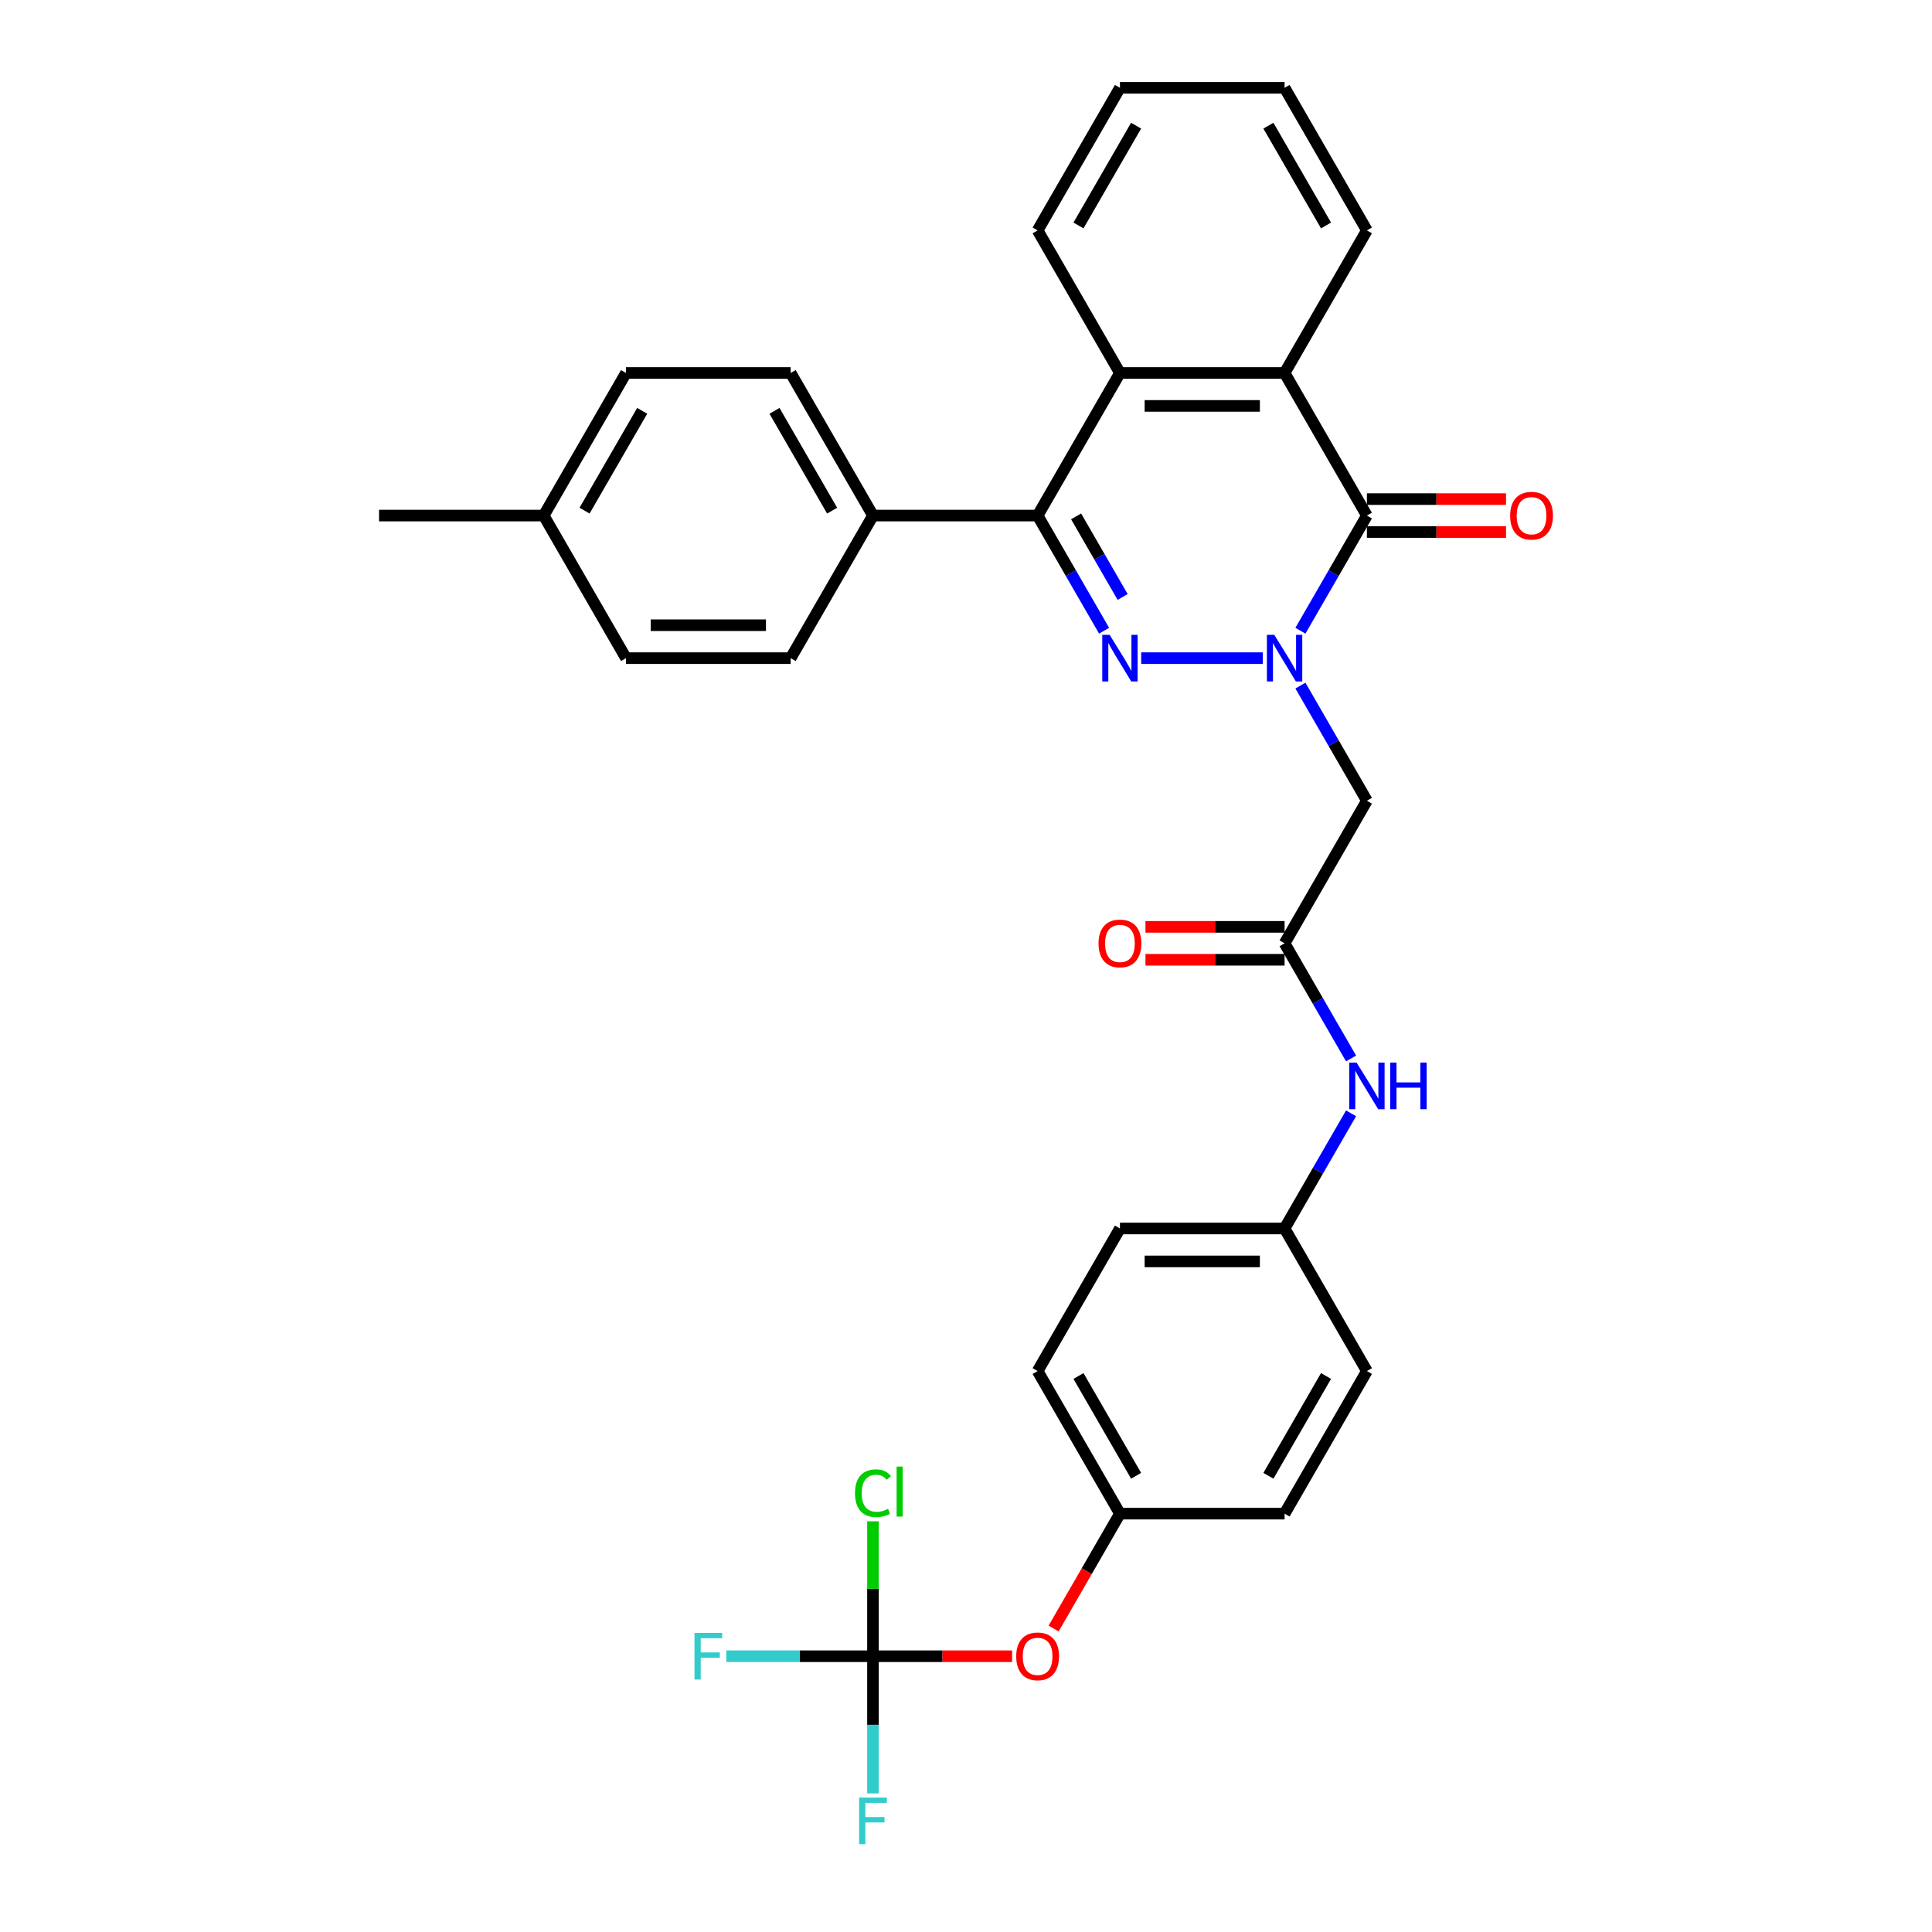 <?xml version='1.0' encoding='iso-8859-1'?>
<svg version='1.1' baseProfile='full'
              xmlns='http://www.w3.org/2000/svg'
                      xmlns:rdkit='http://www.rdkit.org/xml'
                      xmlns:xlink='http://www.w3.org/1999/xlink'
                  xml:space='preserve'
width='1000px' height='1000px' viewBox='0 0 1000 1000'>
<!-- END OF HEADER -->
<rect style='opacity:1.0;fill:#FFFFFF;stroke:none' width='1000' height='1000' x='0' y='0'> </rect>
<path class='bond-0' d='M 653.613,340.657 L 590.679,340.657' style='fill:none;fill-rule:evenodd;stroke:#0000FF;stroke-width:6px;stroke-linecap:butt;stroke-linejoin:miter;stroke-opacity:1' />
<path class='bond-1' d='M 673.093,326.46 L 690.299,296.658' style='fill:none;fill-rule:evenodd;stroke:#0000FF;stroke-width:6px;stroke-linecap:butt;stroke-linejoin:miter;stroke-opacity:1' />
<path class='bond-1' d='M 690.299,296.658 L 707.505,266.856' style='fill:none;fill-rule:evenodd;stroke:#000000;stroke-width:6px;stroke-linecap:butt;stroke-linejoin:miter;stroke-opacity:1' />
<path class='bond-5' d='M 673.093,354.854 L 690.299,384.656' style='fill:none;fill-rule:evenodd;stroke:#0000FF;stroke-width:6px;stroke-linecap:butt;stroke-linejoin:miter;stroke-opacity:1' />
<path class='bond-5' d='M 690.299,384.656 L 707.505,414.458' style='fill:none;fill-rule:evenodd;stroke:#000000;stroke-width:6px;stroke-linecap:butt;stroke-linejoin:miter;stroke-opacity:1' />
<path class='bond-2' d='M 571.482,326.46 L 554.276,296.658' style='fill:none;fill-rule:evenodd;stroke:#0000FF;stroke-width:6px;stroke-linecap:butt;stroke-linejoin:miter;stroke-opacity:1' />
<path class='bond-2' d='M 554.276,296.658 L 537.07,266.856' style='fill:none;fill-rule:evenodd;stroke:#000000;stroke-width:6px;stroke-linecap:butt;stroke-linejoin:miter;stroke-opacity:1' />
<path class='bond-2' d='M 581.08,308.997 L 569.036,288.136' style='fill:none;fill-rule:evenodd;stroke:#0000FF;stroke-width:6px;stroke-linecap:butt;stroke-linejoin:miter;stroke-opacity:1' />
<path class='bond-2' d='M 569.036,288.136 L 556.992,267.275' style='fill:none;fill-rule:evenodd;stroke:#000000;stroke-width:6px;stroke-linecap:butt;stroke-linejoin:miter;stroke-opacity:1' />
<path class='bond-3' d='M 707.505,266.856 L 664.896,193.056' style='fill:none;fill-rule:evenodd;stroke:#000000;stroke-width:6px;stroke-linecap:butt;stroke-linejoin:miter;stroke-opacity:1' />
<path class='bond-10' d='M 707.505,275.378 L 743.509,275.378' style='fill:none;fill-rule:evenodd;stroke:#000000;stroke-width:6px;stroke-linecap:butt;stroke-linejoin:miter;stroke-opacity:1' />
<path class='bond-10' d='M 743.509,275.378 L 779.514,275.378' style='fill:none;fill-rule:evenodd;stroke:#FF0000;stroke-width:6px;stroke-linecap:butt;stroke-linejoin:miter;stroke-opacity:1' />
<path class='bond-10' d='M 707.505,258.335 L 743.509,258.335' style='fill:none;fill-rule:evenodd;stroke:#000000;stroke-width:6px;stroke-linecap:butt;stroke-linejoin:miter;stroke-opacity:1' />
<path class='bond-10' d='M 743.509,258.335 L 779.514,258.335' style='fill:none;fill-rule:evenodd;stroke:#FF0000;stroke-width:6px;stroke-linecap:butt;stroke-linejoin:miter;stroke-opacity:1' />
<path class='bond-8' d='M 537.07,266.856 L 451.852,266.856' style='fill:none;fill-rule:evenodd;stroke:#000000;stroke-width:6px;stroke-linecap:butt;stroke-linejoin:miter;stroke-opacity:1' />
<path class='bond-32' d='M 537.07,266.856 L 579.678,193.056' style='fill:none;fill-rule:evenodd;stroke:#000000;stroke-width:6px;stroke-linecap:butt;stroke-linejoin:miter;stroke-opacity:1' />
<path class='bond-4' d='M 664.896,193.056 L 579.678,193.056' style='fill:none;fill-rule:evenodd;stroke:#000000;stroke-width:6px;stroke-linecap:butt;stroke-linejoin:miter;stroke-opacity:1' />
<path class='bond-4' d='M 652.113,210.099 L 592.461,210.099' style='fill:none;fill-rule:evenodd;stroke:#000000;stroke-width:6px;stroke-linecap:butt;stroke-linejoin:miter;stroke-opacity:1' />
<path class='bond-25' d='M 664.896,193.056 L 707.505,119.255' style='fill:none;fill-rule:evenodd;stroke:#000000;stroke-width:6px;stroke-linecap:butt;stroke-linejoin:miter;stroke-opacity:1' />
<path class='bond-26' d='M 579.678,193.056 L 537.07,119.255' style='fill:none;fill-rule:evenodd;stroke:#000000;stroke-width:6px;stroke-linecap:butt;stroke-linejoin:miter;stroke-opacity:1' />
<path class='bond-7' d='M 707.505,414.458 L 664.896,488.258' style='fill:none;fill-rule:evenodd;stroke:#000000;stroke-width:6px;stroke-linecap:butt;stroke-linejoin:miter;stroke-opacity:1' />
<path class='bond-6' d='M 451.852,857.261 L 487.856,857.261' style='fill:none;fill-rule:evenodd;stroke:#000000;stroke-width:6px;stroke-linecap:butt;stroke-linejoin:miter;stroke-opacity:1' />
<path class='bond-6' d='M 487.856,857.261 L 523.861,857.261' style='fill:none;fill-rule:evenodd;stroke:#FF0000;stroke-width:6px;stroke-linecap:butt;stroke-linejoin:miter;stroke-opacity:1' />
<path class='bond-15' d='M 451.852,857.261 L 451.852,822.339' style='fill:none;fill-rule:evenodd;stroke:#000000;stroke-width:6px;stroke-linecap:butt;stroke-linejoin:miter;stroke-opacity:1' />
<path class='bond-15' d='M 451.852,822.339 L 451.852,787.417' style='fill:none;fill-rule:evenodd;stroke:#00CC00;stroke-width:6px;stroke-linecap:butt;stroke-linejoin:miter;stroke-opacity:1' />
<path class='bond-16' d='M 451.852,857.261 L 413.896,857.261' style='fill:none;fill-rule:evenodd;stroke:#000000;stroke-width:6px;stroke-linecap:butt;stroke-linejoin:miter;stroke-opacity:1' />
<path class='bond-16' d='M 413.896,857.261 L 375.94,857.261' style='fill:none;fill-rule:evenodd;stroke:#33CCCC;stroke-width:6px;stroke-linecap:butt;stroke-linejoin:miter;stroke-opacity:1' />
<path class='bond-17' d='M 451.852,857.261 L 451.852,892.771' style='fill:none;fill-rule:evenodd;stroke:#000000;stroke-width:6px;stroke-linecap:butt;stroke-linejoin:miter;stroke-opacity:1' />
<path class='bond-17' d='M 451.852,892.771 L 451.852,928.281' style='fill:none;fill-rule:evenodd;stroke:#33CCCC;stroke-width:6px;stroke-linecap:butt;stroke-linejoin:miter;stroke-opacity:1' />
<path class='bond-9' d='M 664.896,488.258 L 682.102,518.06' style='fill:none;fill-rule:evenodd;stroke:#000000;stroke-width:6px;stroke-linecap:butt;stroke-linejoin:miter;stroke-opacity:1' />
<path class='bond-9' d='M 682.102,518.06 L 699.308,547.861' style='fill:none;fill-rule:evenodd;stroke:#0000FF;stroke-width:6px;stroke-linecap:butt;stroke-linejoin:miter;stroke-opacity:1' />
<path class='bond-12' d='M 664.896,479.736 L 628.892,479.736' style='fill:none;fill-rule:evenodd;stroke:#000000;stroke-width:6px;stroke-linecap:butt;stroke-linejoin:miter;stroke-opacity:1' />
<path class='bond-12' d='M 628.892,479.736 L 592.887,479.736' style='fill:none;fill-rule:evenodd;stroke:#FF0000;stroke-width:6px;stroke-linecap:butt;stroke-linejoin:miter;stroke-opacity:1' />
<path class='bond-12' d='M 664.896,496.78 L 628.892,496.78' style='fill:none;fill-rule:evenodd;stroke:#000000;stroke-width:6px;stroke-linecap:butt;stroke-linejoin:miter;stroke-opacity:1' />
<path class='bond-12' d='M 628.892,496.78 L 592.887,496.78' style='fill:none;fill-rule:evenodd;stroke:#FF0000;stroke-width:6px;stroke-linecap:butt;stroke-linejoin:miter;stroke-opacity:1' />
<path class='bond-13' d='M 451.852,266.856 L 409.243,193.056' style='fill:none;fill-rule:evenodd;stroke:#000000;stroke-width:6px;stroke-linecap:butt;stroke-linejoin:miter;stroke-opacity:1' />
<path class='bond-13' d='M 430.701,264.308 L 400.874,212.648' style='fill:none;fill-rule:evenodd;stroke:#000000;stroke-width:6px;stroke-linecap:butt;stroke-linejoin:miter;stroke-opacity:1' />
<path class='bond-14' d='M 451.852,266.856 L 409.243,340.657' style='fill:none;fill-rule:evenodd;stroke:#000000;stroke-width:6px;stroke-linecap:butt;stroke-linejoin:miter;stroke-opacity:1' />
<path class='bond-18' d='M 699.308,576.256 L 682.102,606.058' style='fill:none;fill-rule:evenodd;stroke:#0000FF;stroke-width:6px;stroke-linecap:butt;stroke-linejoin:miter;stroke-opacity:1' />
<path class='bond-18' d='M 682.102,606.058 L 664.896,635.859' style='fill:none;fill-rule:evenodd;stroke:#000000;stroke-width:6px;stroke-linecap:butt;stroke-linejoin:miter;stroke-opacity:1' />
<path class='bond-11' d='M 545.345,842.927 L 562.512,813.194' style='fill:none;fill-rule:evenodd;stroke:#FF0000;stroke-width:6px;stroke-linecap:butt;stroke-linejoin:miter;stroke-opacity:1' />
<path class='bond-11' d='M 562.512,813.194 L 579.678,783.46' style='fill:none;fill-rule:evenodd;stroke:#000000;stroke-width:6px;stroke-linecap:butt;stroke-linejoin:miter;stroke-opacity:1' />
<path class='bond-21' d='M 409.243,193.056 L 324.026,193.056' style='fill:none;fill-rule:evenodd;stroke:#000000;stroke-width:6px;stroke-linecap:butt;stroke-linejoin:miter;stroke-opacity:1' />
<path class='bond-20' d='M 409.243,340.657 L 324.026,340.657' style='fill:none;fill-rule:evenodd;stroke:#000000;stroke-width:6px;stroke-linecap:butt;stroke-linejoin:miter;stroke-opacity:1' />
<path class='bond-20' d='M 396.461,323.613 L 336.808,323.613' style='fill:none;fill-rule:evenodd;stroke:#000000;stroke-width:6px;stroke-linecap:butt;stroke-linejoin:miter;stroke-opacity:1' />
<path class='bond-23' d='M 664.896,635.859 L 707.505,709.66' style='fill:none;fill-rule:evenodd;stroke:#000000;stroke-width:6px;stroke-linecap:butt;stroke-linejoin:miter;stroke-opacity:1' />
<path class='bond-24' d='M 664.896,635.859 L 579.678,635.859' style='fill:none;fill-rule:evenodd;stroke:#000000;stroke-width:6px;stroke-linecap:butt;stroke-linejoin:miter;stroke-opacity:1' />
<path class='bond-24' d='M 652.113,652.903 L 592.461,652.903' style='fill:none;fill-rule:evenodd;stroke:#000000;stroke-width:6px;stroke-linecap:butt;stroke-linejoin:miter;stroke-opacity:1' />
<path class='bond-19' d='M 579.678,783.46 L 537.07,709.66' style='fill:none;fill-rule:evenodd;stroke:#000000;stroke-width:6px;stroke-linecap:butt;stroke-linejoin:miter;stroke-opacity:1' />
<path class='bond-19' d='M 588.047,763.869 L 558.221,712.208' style='fill:none;fill-rule:evenodd;stroke:#000000;stroke-width:6px;stroke-linecap:butt;stroke-linejoin:miter;stroke-opacity:1' />
<path class='bond-34' d='M 579.678,783.46 L 664.896,783.46' style='fill:none;fill-rule:evenodd;stroke:#000000;stroke-width:6px;stroke-linecap:butt;stroke-linejoin:miter;stroke-opacity:1' />
<path class='bond-22' d='M 324.026,340.657 L 281.417,266.856' style='fill:none;fill-rule:evenodd;stroke:#000000;stroke-width:6px;stroke-linecap:butt;stroke-linejoin:miter;stroke-opacity:1' />
<path class='bond-35' d='M 324.026,193.056 L 281.417,266.856' style='fill:none;fill-rule:evenodd;stroke:#000000;stroke-width:6px;stroke-linecap:butt;stroke-linejoin:miter;stroke-opacity:1' />
<path class='bond-35' d='M 332.394,212.648 L 302.568,264.308' style='fill:none;fill-rule:evenodd;stroke:#000000;stroke-width:6px;stroke-linecap:butt;stroke-linejoin:miter;stroke-opacity:1' />
<path class='bond-29' d='M 281.417,266.856 L 196.199,266.856' style='fill:none;fill-rule:evenodd;stroke:#000000;stroke-width:6px;stroke-linecap:butt;stroke-linejoin:miter;stroke-opacity:1' />
<path class='bond-28' d='M 707.505,709.66 L 664.896,783.46' style='fill:none;fill-rule:evenodd;stroke:#000000;stroke-width:6px;stroke-linecap:butt;stroke-linejoin:miter;stroke-opacity:1' />
<path class='bond-28' d='M 686.353,712.208 L 656.527,763.869' style='fill:none;fill-rule:evenodd;stroke:#000000;stroke-width:6px;stroke-linecap:butt;stroke-linejoin:miter;stroke-opacity:1' />
<path class='bond-27' d='M 579.678,635.859 L 537.07,709.66' style='fill:none;fill-rule:evenodd;stroke:#000000;stroke-width:6px;stroke-linecap:butt;stroke-linejoin:miter;stroke-opacity:1' />
<path class='bond-31' d='M 707.505,119.255 L 664.896,45.455' style='fill:none;fill-rule:evenodd;stroke:#000000;stroke-width:6px;stroke-linecap:butt;stroke-linejoin:miter;stroke-opacity:1' />
<path class='bond-31' d='M 686.353,116.707 L 656.527,65.046' style='fill:none;fill-rule:evenodd;stroke:#000000;stroke-width:6px;stroke-linecap:butt;stroke-linejoin:miter;stroke-opacity:1' />
<path class='bond-33' d='M 537.07,119.255 L 579.678,45.455' style='fill:none;fill-rule:evenodd;stroke:#000000;stroke-width:6px;stroke-linecap:butt;stroke-linejoin:miter;stroke-opacity:1' />
<path class='bond-33' d='M 558.221,116.707 L 588.047,65.046' style='fill:none;fill-rule:evenodd;stroke:#000000;stroke-width:6px;stroke-linecap:butt;stroke-linejoin:miter;stroke-opacity:1' />
<path class='bond-30' d='M 579.678,45.455 L 664.896,45.455' style='fill:none;fill-rule:evenodd;stroke:#000000;stroke-width:6px;stroke-linecap:butt;stroke-linejoin:miter;stroke-opacity:1' />
<path  class='atom-0' d='M 659.561 328.59
L 667.47 341.373
Q 668.254 342.634, 669.515 344.918
Q 670.776 347.202, 670.844 347.338
L 670.844 328.59
L 674.048 328.59
L 674.048 352.724
L 670.742 352.724
L 662.254 338.748
Q 661.266 337.112, 660.209 335.237
Q 659.186 333.362, 658.88 332.783
L 658.88 352.724
L 655.744 352.724
L 655.744 328.59
L 659.561 328.59
' fill='#0000FF'/>
<path  class='atom-1' d='M 574.344 328.59
L 582.252 341.373
Q 583.036 342.634, 584.297 344.918
Q 585.558 347.202, 585.627 347.338
L 585.627 328.59
L 588.831 328.59
L 588.831 352.724
L 585.524 352.724
L 577.037 338.748
Q 576.048 337.112, 574.991 335.237
Q 573.969 333.362, 573.662 332.783
L 573.662 352.724
L 570.526 352.724
L 570.526 328.59
L 574.344 328.59
' fill='#0000FF'/>
<path  class='atom-10' d='M 702.17 549.992
L 710.078 562.775
Q 710.862 564.036, 712.124 566.32
Q 713.385 568.603, 713.453 568.74
L 713.453 549.992
L 716.657 549.992
L 716.657 574.126
L 713.351 574.126
L 704.863 560.15
Q 703.875 558.514, 702.818 556.639
Q 701.795 554.764, 701.488 554.185
L 701.488 574.126
L 698.352 574.126
L 698.352 549.992
L 702.17 549.992
' fill='#0000FF'/>
<path  class='atom-10' d='M 719.555 549.992
L 722.827 549.992
L 722.827 560.252
L 735.166 560.252
L 735.166 549.992
L 738.439 549.992
L 738.439 574.126
L 735.166 574.126
L 735.166 562.979
L 722.827 562.979
L 722.827 574.126
L 719.555 574.126
L 719.555 549.992
' fill='#0000FF'/>
<path  class='atom-11' d='M 781.644 266.924
Q 781.644 261.13, 784.507 257.891
Q 787.371 254.653, 792.722 254.653
Q 798.074 254.653, 800.937 257.891
Q 803.801 261.13, 803.801 266.924
Q 803.801 272.787, 800.903 276.128
Q 798.006 279.434, 792.722 279.434
Q 787.405 279.434, 784.507 276.128
Q 781.644 272.822, 781.644 266.924
M 792.722 276.707
Q 796.404 276.707, 798.381 274.253
Q 800.392 271.765, 800.392 266.924
Q 800.392 262.186, 798.381 259.8
Q 796.404 257.38, 792.722 257.38
Q 789.041 257.38, 787.03 259.766
Q 785.053 262.152, 785.053 266.924
Q 785.053 271.799, 787.03 274.253
Q 789.041 276.707, 792.722 276.707
' fill='#FF0000'/>
<path  class='atom-12' d='M 525.991 857.329
Q 525.991 851.534, 528.855 848.296
Q 531.718 845.058, 537.07 845.058
Q 542.421 845.058, 545.285 848.296
Q 548.148 851.534, 548.148 857.329
Q 548.148 863.192, 545.251 866.533
Q 542.353 869.839, 537.07 869.839
Q 531.752 869.839, 528.855 866.533
Q 525.991 863.226, 525.991 857.329
M 537.07 867.112
Q 540.751 867.112, 542.728 864.658
Q 544.739 862.17, 544.739 857.329
Q 544.739 852.591, 542.728 850.205
Q 540.751 847.785, 537.07 847.785
Q 533.388 847.785, 531.377 850.171
Q 529.4 852.557, 529.4 857.329
Q 529.4 862.204, 531.377 864.658
Q 533.388 867.112, 537.07 867.112
' fill='#FF0000'/>
<path  class='atom-13' d='M 568.6 488.326
Q 568.6 482.531, 571.463 479.293
Q 574.327 476.055, 579.678 476.055
Q 585.03 476.055, 587.893 479.293
Q 590.757 482.531, 590.757 488.326
Q 590.757 494.189, 587.859 497.53
Q 584.962 500.836, 579.678 500.836
Q 574.361 500.836, 571.463 497.53
Q 568.6 494.223, 568.6 488.326
M 579.678 498.109
Q 583.36 498.109, 585.337 495.655
Q 587.348 493.167, 587.348 488.326
Q 587.348 483.588, 585.337 481.202
Q 583.36 478.782, 579.678 478.782
Q 575.997 478.782, 573.986 481.168
Q 572.009 483.554, 572.009 488.326
Q 572.009 493.201, 573.986 495.655
Q 575.997 498.109, 579.678 498.109
' fill='#FF0000'/>
<path  class='atom-16' d='M 442.546 772.879
Q 442.546 766.879, 445.341 763.743
Q 448.171 760.573, 453.522 760.573
Q 458.499 760.573, 461.158 764.084
L 458.908 765.925
Q 456.965 763.368, 453.522 763.368
Q 449.875 763.368, 447.932 765.823
Q 446.023 768.243, 446.023 772.879
Q 446.023 777.651, 448 780.105
Q 450.011 782.559, 453.897 782.559
Q 456.556 782.559, 459.658 780.957
L 460.612 783.514
Q 459.351 784.332, 457.442 784.809
Q 455.533 785.286, 453.42 785.286
Q 448.171 785.286, 445.341 782.082
Q 442.546 778.878, 442.546 772.879
' fill='#00CC00'/>
<path  class='atom-16' d='M 464.089 759.107
L 467.225 759.107
L 467.225 784.98
L 464.089 784.98
L 464.089 759.107
' fill='#00CC00'/>
<path  class='atom-17' d='M 359.459 845.194
L 373.81 845.194
L 373.81 847.955
L 362.697 847.955
L 362.697 855.284
L 372.583 855.284
L 372.583 858.079
L 362.697 858.079
L 362.697 869.328
L 359.459 869.328
L 359.459 845.194
' fill='#33CCCC'/>
<path  class='atom-18' d='M 444.677 930.412
L 459.027 930.412
L 459.027 933.173
L 447.915 933.173
L 447.915 940.502
L 457.8 940.502
L 457.8 943.297
L 447.915 943.297
L 447.915 954.545
L 444.677 954.545
L 444.677 930.412
' fill='#33CCCC'/>
</svg>
